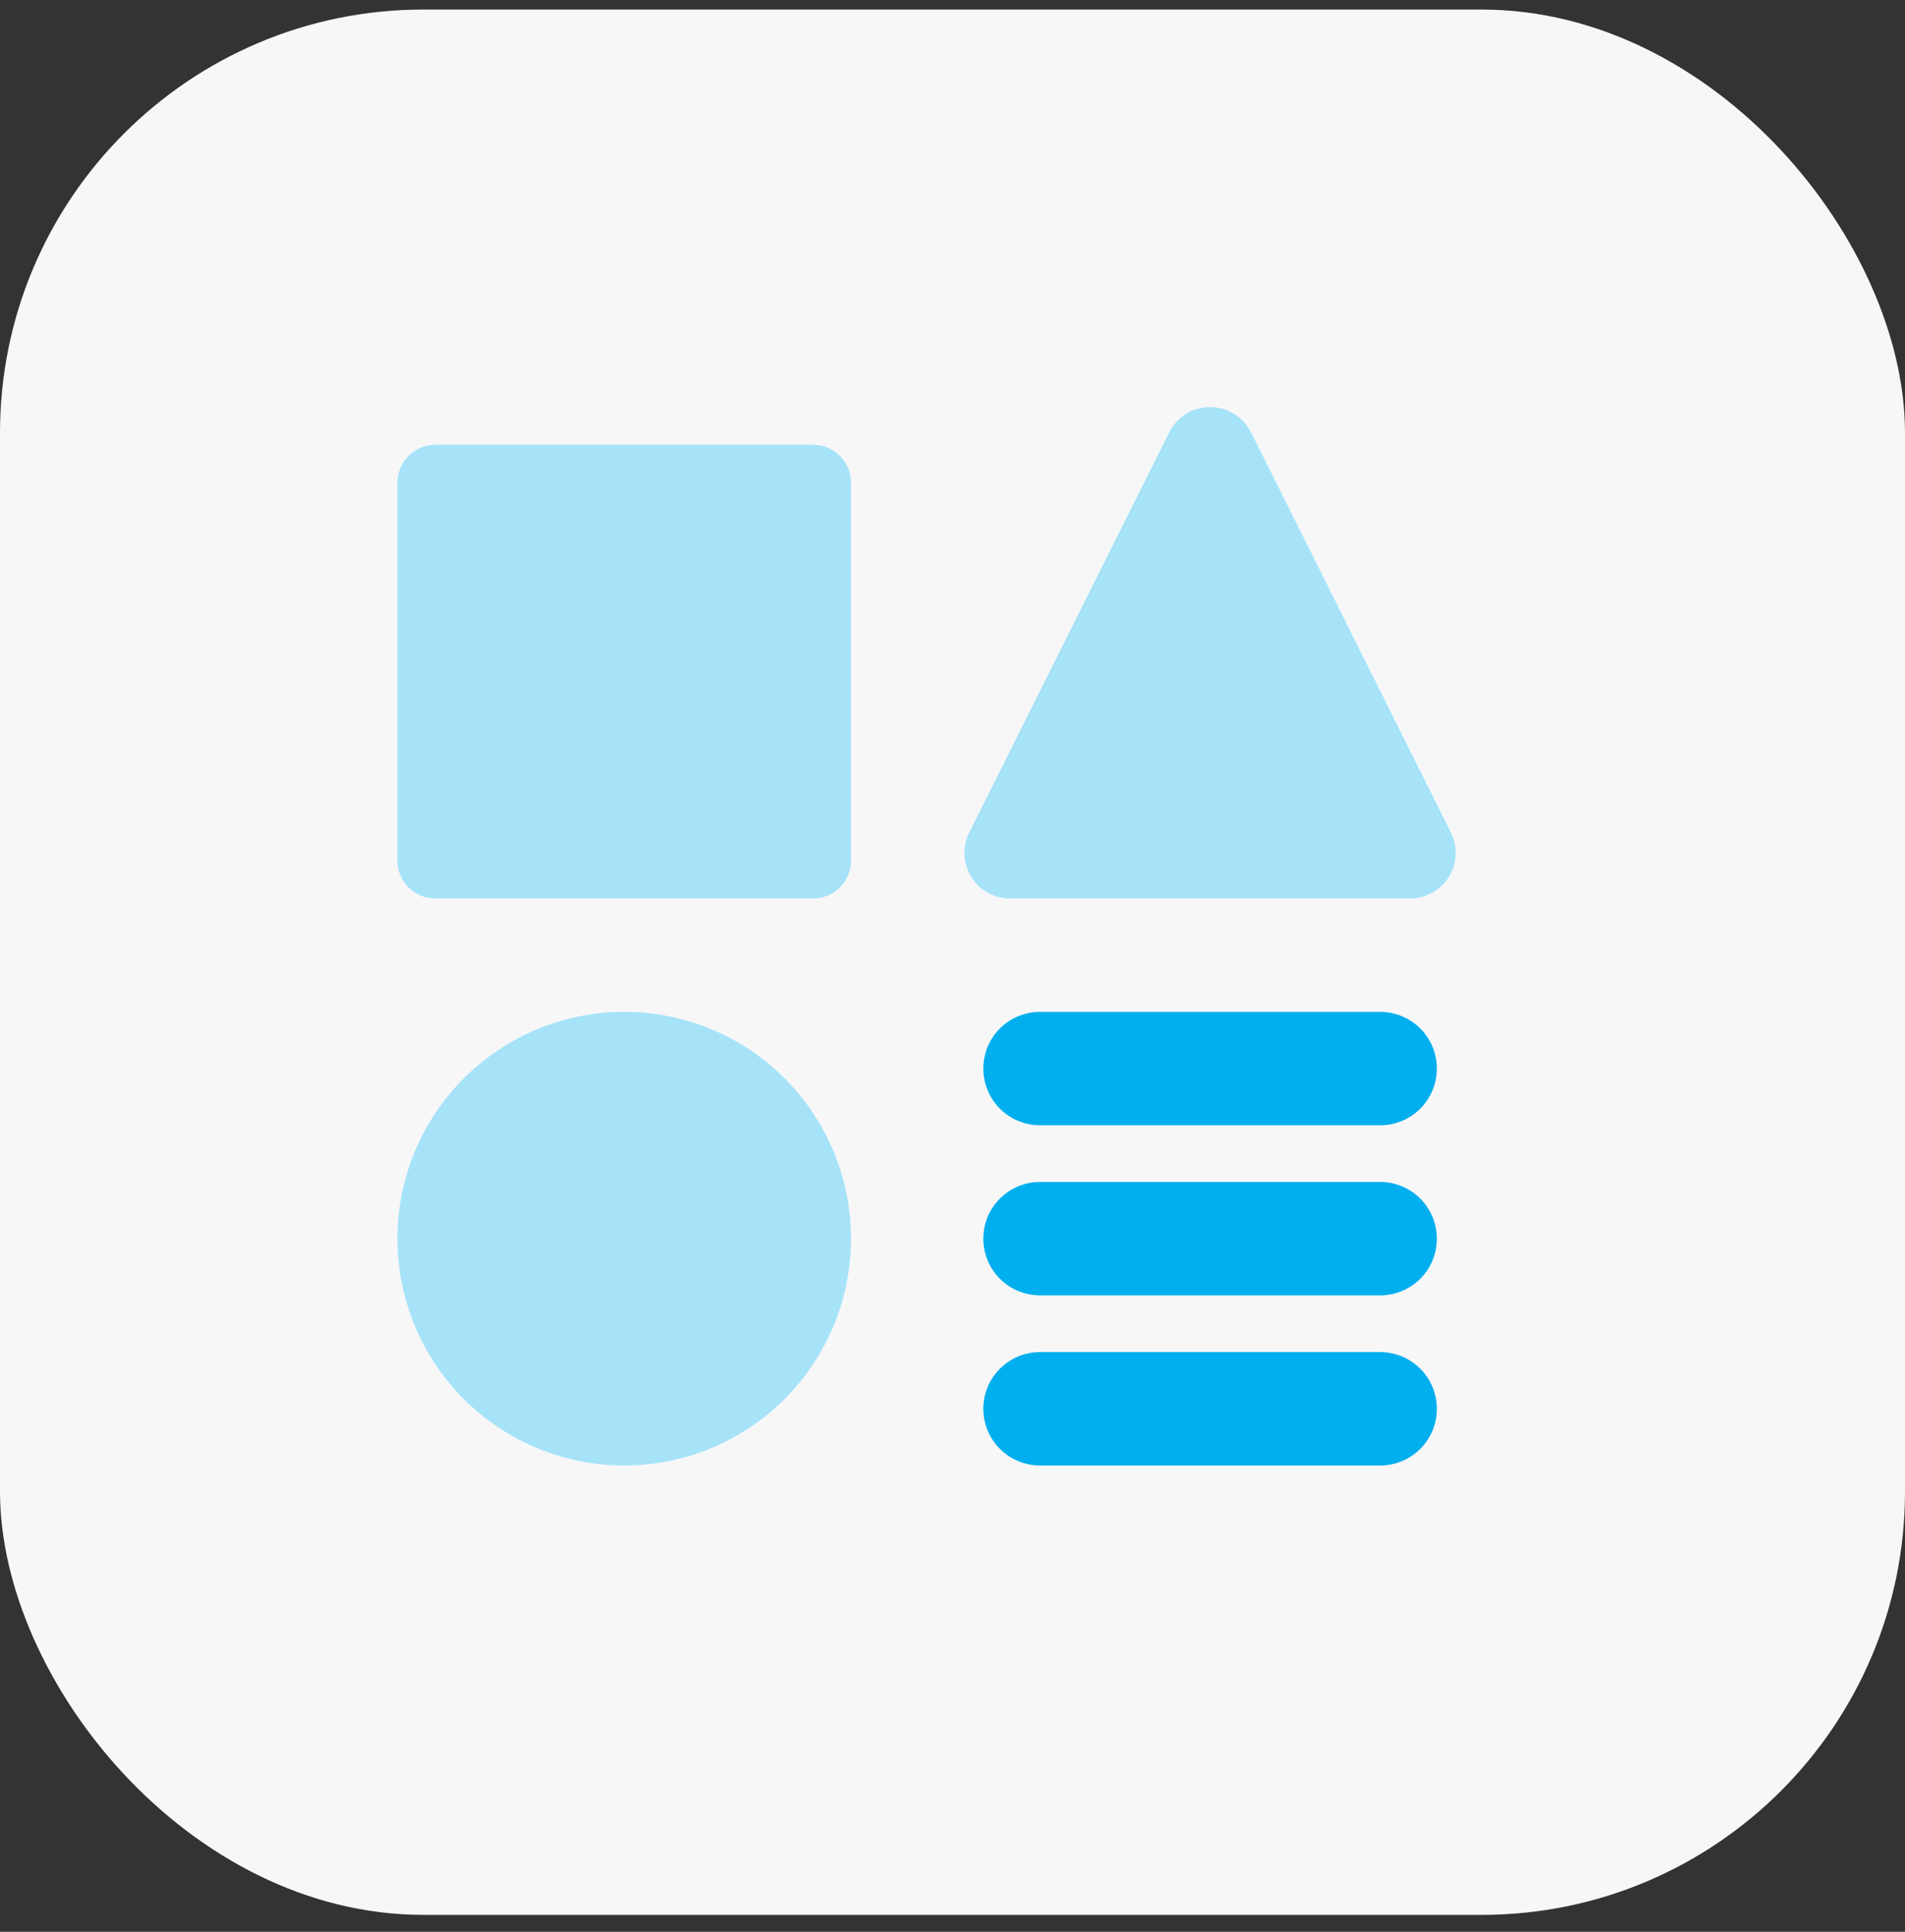 <svg width="72" height="73" viewBox="0 0 72 73" fill="none" xmlns="http://www.w3.org/2000/svg">
<rect x="0" y="0" width="72" height="73" fill="#333333" stroke="none"/>
<rect y="0.361" width="72" height="72" rx="16" fill="#F7F7F8"/>
<path fill-rule="evenodd" clip-rule="evenodd" d="M44.192 16.334L36.635 31.454C36.502 31.717 36.44 32.01 36.453 32.304C36.465 32.598 36.553 32.883 36.708 33.134C36.863 33.384 37.079 33.591 37.336 33.734C37.594 33.877 37.883 33.952 38.178 33.951H53.292C54.578 33.951 55.409 32.603 54.835 31.454L47.278 16.334C47.134 16.048 46.914 15.807 46.641 15.639C46.369 15.471 46.055 15.382 45.735 15.382C45.415 15.382 45.101 15.471 44.828 15.639C44.556 15.807 44.335 16.048 44.192 16.334ZM15.021 18.237C15.021 17.858 15.171 17.495 15.439 17.227C15.707 16.959 16.07 16.808 16.449 16.808H30.735C31.114 16.808 31.477 16.959 31.745 17.227C32.013 17.495 32.163 17.858 32.163 18.237V32.523C32.163 32.901 32.013 33.265 31.745 33.533C31.477 33.801 31.114 33.951 30.735 33.951H16.449C16.07 33.951 15.707 33.801 15.439 33.533C15.171 33.265 15.021 32.901 15.021 32.523V18.237ZM23.592 55.38C24.718 55.38 25.832 55.158 26.872 54.727C27.912 54.297 28.857 53.665 29.653 52.869C30.449 52.073 31.08 51.128 31.511 50.089C31.942 49.049 32.163 47.934 32.163 46.808C32.163 45.683 31.942 44.568 31.511 43.528C31.08 42.488 30.449 41.543 29.653 40.748C28.857 39.952 27.912 39.32 26.872 38.889C25.832 38.459 24.718 38.237 23.592 38.237C21.319 38.237 19.139 39.14 17.531 40.748C15.924 42.355 15.021 44.535 15.021 46.808C15.021 49.082 15.924 51.262 17.531 52.869C19.139 54.477 21.319 55.38 23.592 55.38Z" fill="#A6E3F9"/>
<path fill-rule="evenodd" clip-rule="evenodd" d="M39.306 38.237C38.738 38.237 38.193 38.463 37.791 38.864C37.389 39.266 37.164 39.811 37.164 40.38C37.164 40.948 37.389 41.493 37.791 41.895C38.193 42.297 38.738 42.523 39.306 42.523H52.164C52.732 42.523 53.277 42.297 53.679 41.895C54.081 41.493 54.306 40.948 54.306 40.38C54.306 39.811 54.081 39.266 53.679 38.864C53.277 38.463 52.732 38.237 52.164 38.237H39.306ZM37.164 46.808C37.164 46.24 37.389 45.695 37.791 45.293C38.193 44.891 38.738 44.665 39.306 44.665H52.164C52.732 44.665 53.277 44.891 53.679 45.293C54.081 45.695 54.306 46.24 54.306 46.808C54.306 47.377 54.081 47.922 53.679 48.324C53.277 48.725 52.732 48.951 52.164 48.951H39.306C38.738 48.951 38.193 48.725 37.791 48.324C37.389 47.922 37.164 47.377 37.164 46.808ZM37.164 53.237C37.164 52.669 37.389 52.123 37.791 51.722C38.193 51.32 38.738 51.094 39.306 51.094H52.164C52.732 51.094 53.277 51.32 53.679 51.722C54.081 52.123 54.306 52.669 54.306 53.237C54.306 53.805 54.081 54.35 53.679 54.752C53.277 55.154 52.732 55.38 52.164 55.38H39.306C38.738 55.38 38.193 55.154 37.791 54.752C37.389 54.35 37.164 53.805 37.164 53.237Z" fill="#02AFEE"/>
</svg>
